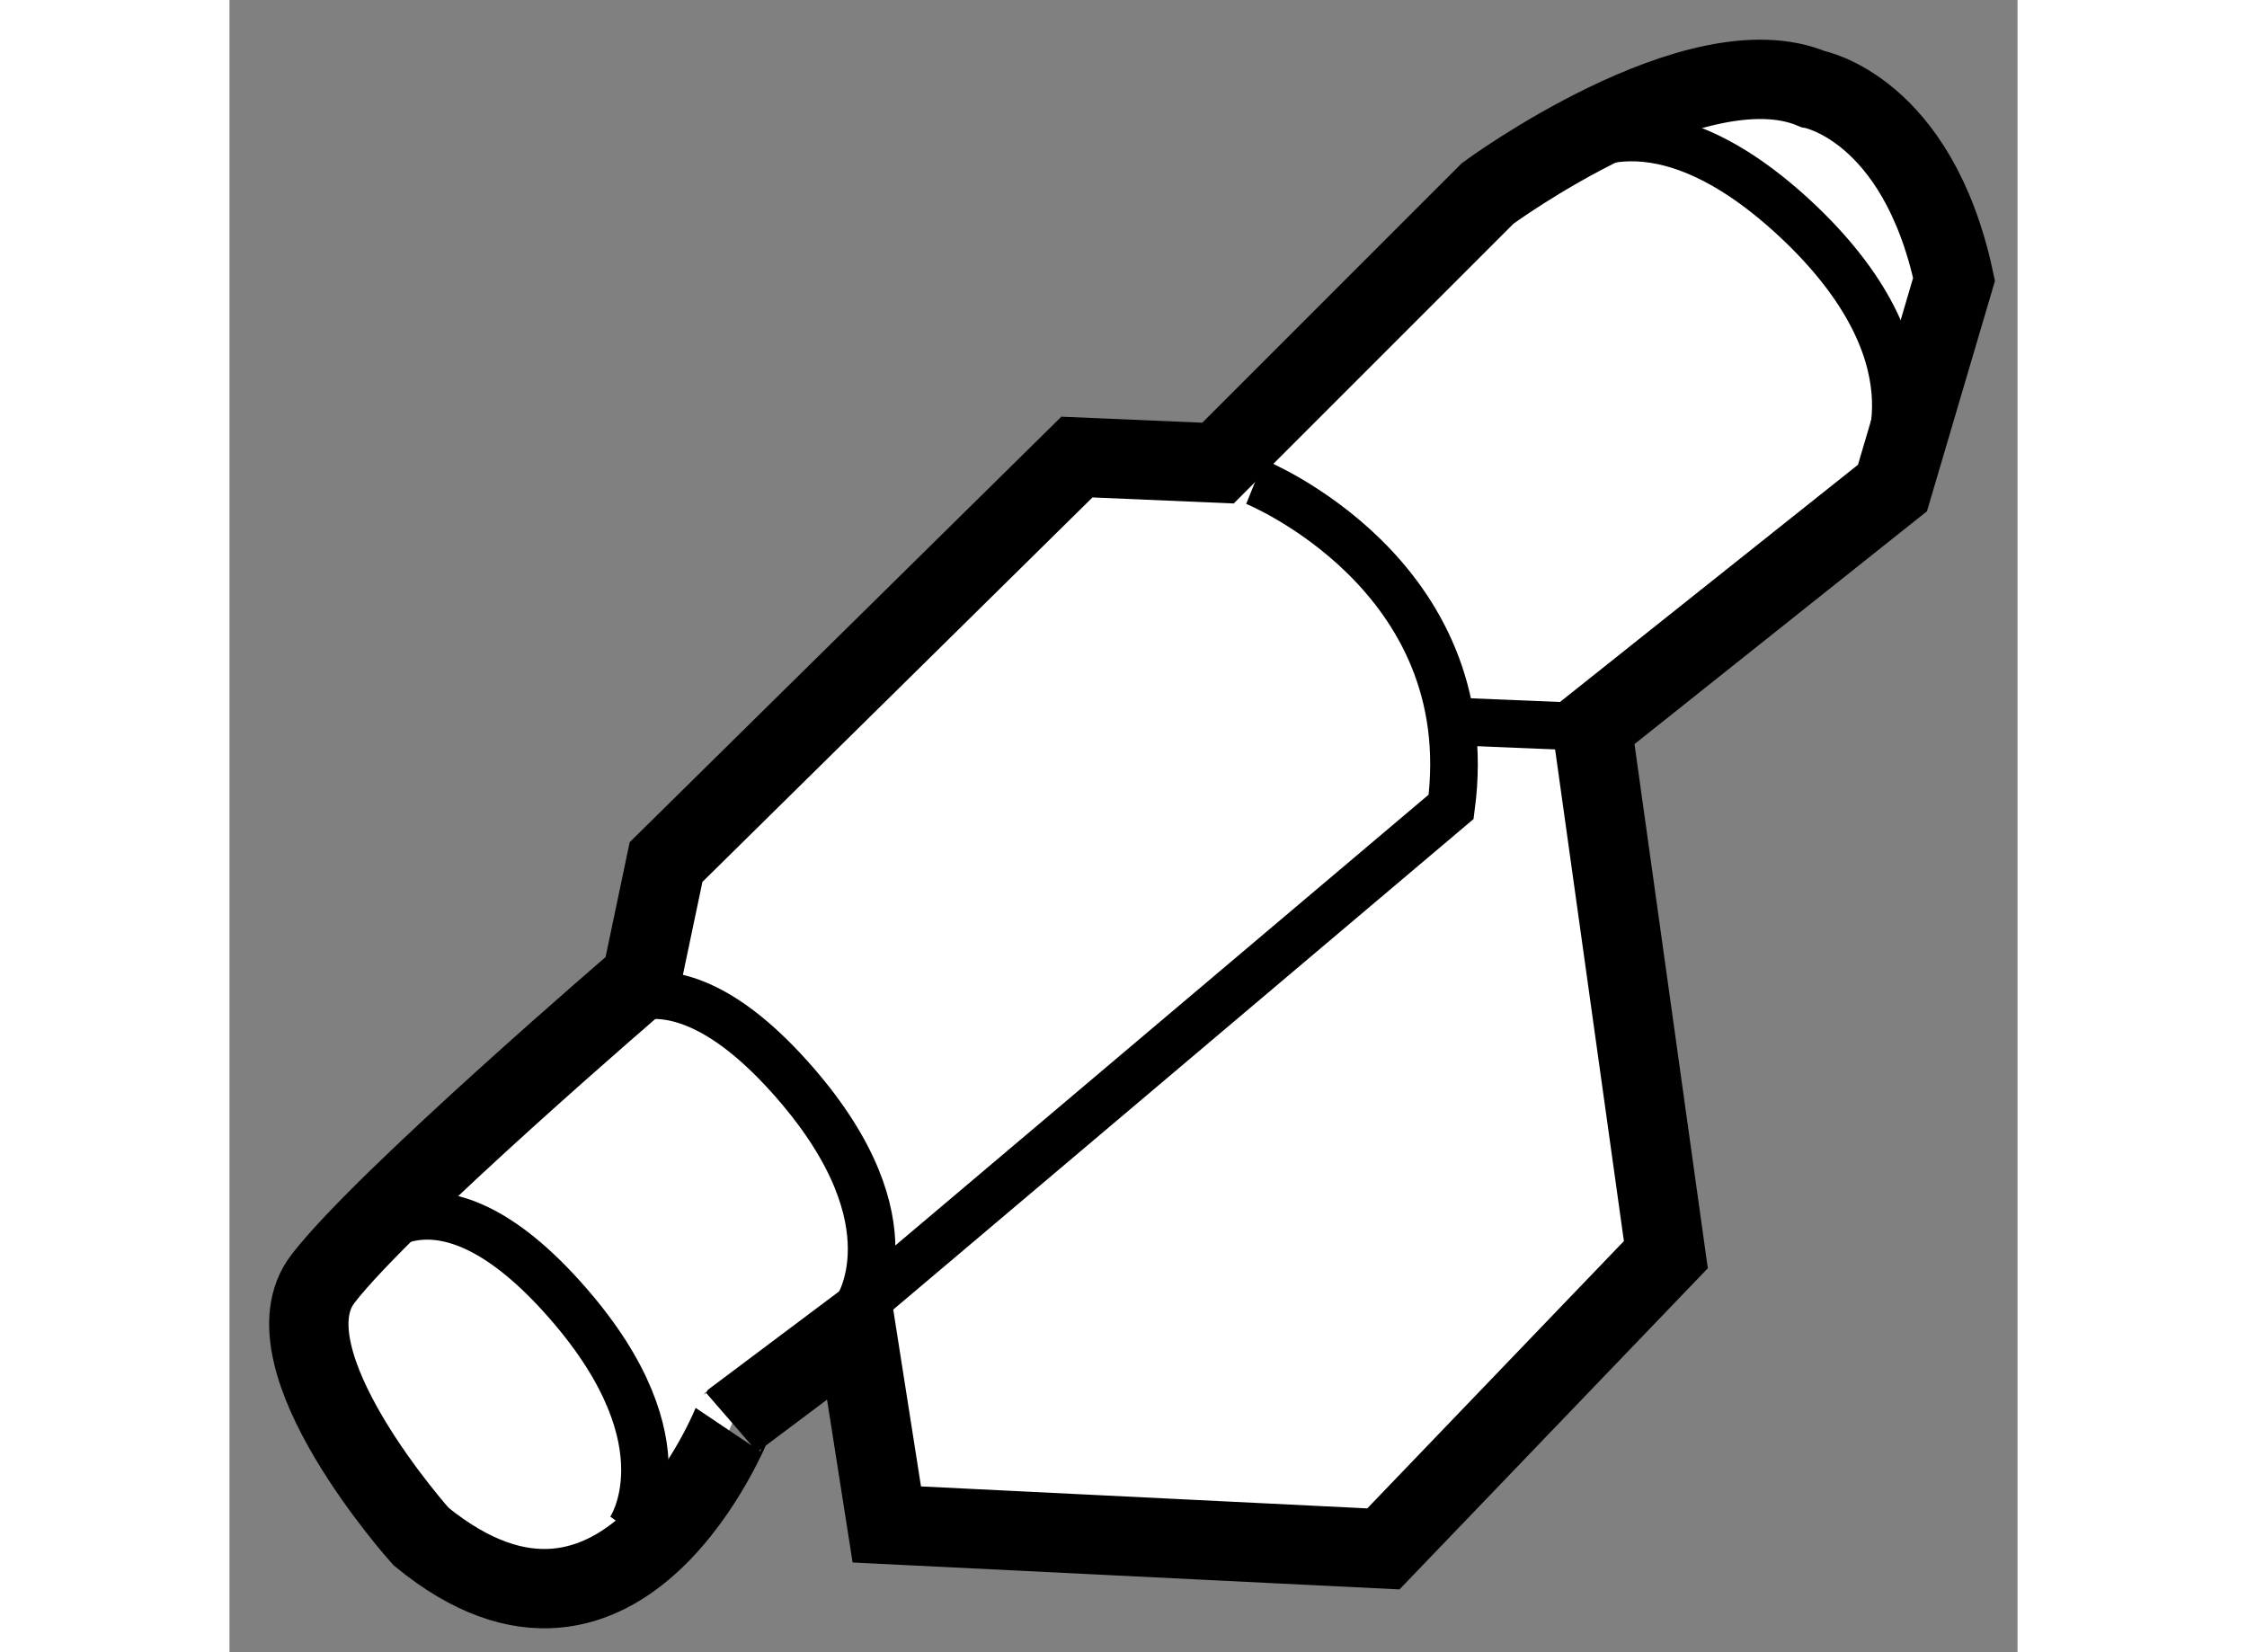 <?xml version="1.0" encoding="utf-8"?>
<!-- Generator: Adobe Illustrator 15.1.0, SVG Export Plug-In . SVG Version: 6.00 Build 0)  -->
<!DOCTYPE svg PUBLIC "-//W3C//DTD SVG 1.1//EN" "http://www.w3.org/Graphics/SVG/1.1/DTD/svg11.dtd">
<svg version="1.1" xmlns="http://www.w3.org/2000/svg" xmlns:xlink="http://www.w3.org/1999/xlink" x="0px" y="0px" width="244.8px"
	 height="180px" viewBox="96.886 20.25 11.267 10.411" enable-background="new 0 0 244.8 180" xml:space="preserve">
	
<rect x="96.886" y="20.25" width="11.267" height="10.411" fill="#808080" stroke="none"/>
	
<g><path fill="#FFFFFF" stroke="#000000" stroke-width="0.5" d="M98.093,29.932c0,0-1.006-1.121-0.618-1.624
				c0.385-0.501,2.008-1.893,2.008-1.893l0.154-0.733l2.589-2.552l0.889,0.038l1.7-1.7c0,0,1.315-0.966,2.048-0.657
				c0,0,0.657,0.116,0.89,1.199l-0.388,1.315l-1.893,1.507l0.465,3.324l-1.78,1.854l-3.129-0.154l-0.194-1.236l-0.772,0.579
				C100.063,29.198,99.368,30.976,98.093,29.932z"></path><path fill="none" stroke="#000000" stroke-width="0.3" d="M99.135,26.725c0,0,0.453-0.642,1.315,0.349
				c0.773,0.889,0.385,1.429,0.385,1.429l3.749-3.169c0.194-1.468-1.235-2.048-1.235-2.048"></path><path fill="none" stroke="#000000" stroke-width="0.3" d="M97.707,28.116c0,0,0.452-0.642,1.313,0.348
				c0.774,0.888,0.388,1.43,0.388,1.43"></path><line fill="none" stroke="#000000" stroke-width="0.3" x1="105.474" y1="24.832" x2="104.508" y2="24.792"></line><path fill="none" stroke="#000000" stroke-width="0.3" d="M105.319,21.237c0,0,0.541-0.463,1.469,0.425
				c0.926,0.89,0.501,1.547,0.501,1.547"></path></g>


</svg>